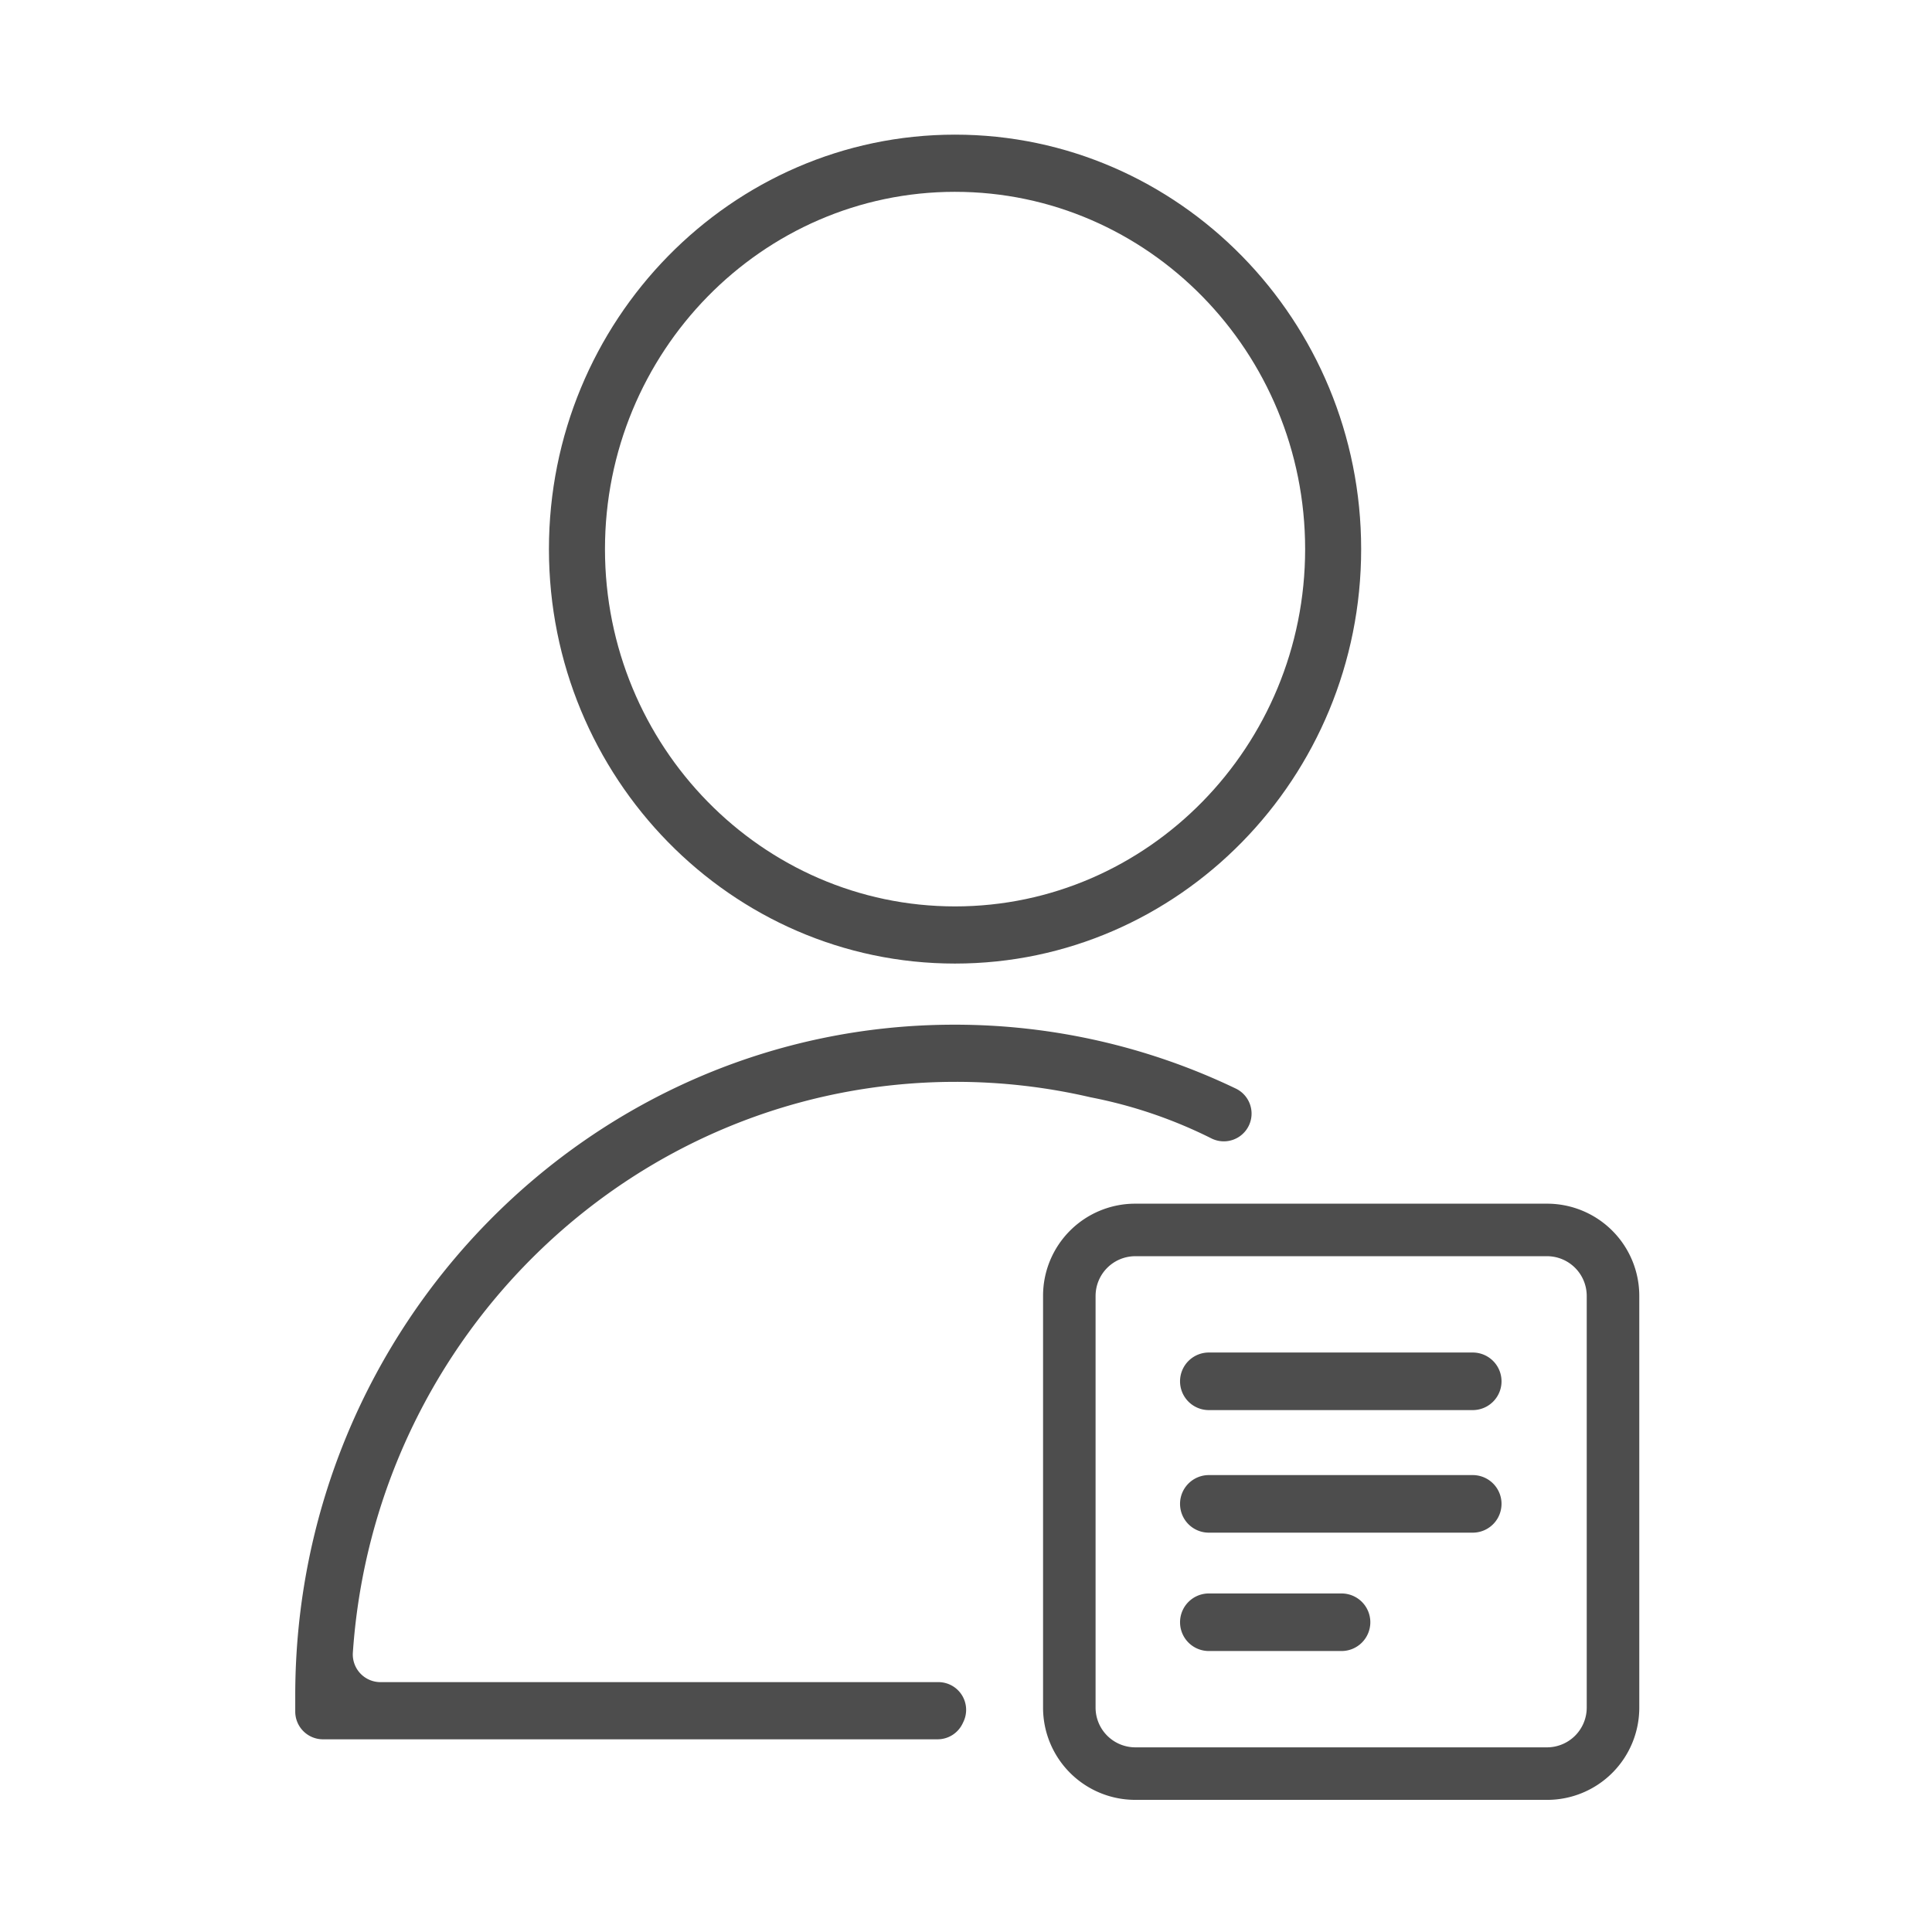 <?xml version="1.0" encoding="UTF-8"?> <svg xmlns="http://www.w3.org/2000/svg" xmlns:xlink="http://www.w3.org/1999/xlink" width="384" height="384" viewBox="0 0 384 384"><defs><clipPath id="clip-Icon-share_3x"><rect width="384" height="384"></rect></clipPath></defs><g id="Icon-share_3x" data-name="Icon-share@3x" clip-path="url(#clip-Icon-share_3x)"><g id="Group_9891" data-name="Group 9891" transform="translate(-4.166 -13.236)"><path id="Path_14296" data-name="Path 14296" d="M128.78,164.754c44.506,0,80.717-36.956,80.717-82.377S173.285,0,128.78,0,48.063,36.954,48.063,82.382s36.212,82.372,80.717,82.372m0-153.389c38.371,0,69.583,31.857,69.583,71.013s-31.213,71.014-69.583,71.014S59.2,121.535,59.2,82.377,90.409,11.364,128.78,11.364" transform="translate(65.209 39.998)" fill="#4d4d4d"></path><path id="Path_14297" data-name="Path 14297" d="M130.187,293.17h0Z" transform="translate(69.243 54.4)" fill="#4d4d4d"></path><path id="Path_14298" data-name="Path 14298" d="M130.979,168.619C58.757,168.619,0,228.439,0,301.963v3.18a5.511,5.511,0,0,0,5.511,5.511H127.669a5.512,5.512,0,0,0,4.971-3.131l.164-.343a5.511,5.511,0,0,0-4.971-7.89H16.955a5.5,5.5,0,0,1-5.506-5.833c4.308-63.3,56.286-113.478,119.853-113.478a118.176,118.176,0,0,1,26.786,3.073h0a93.124,93.124,0,0,1,24.037,8.184A5.514,5.514,0,1,0,187,181.343a129.025,129.025,0,0,0-56.018-12.724" transform="translate(62.848 48.282)" fill="#4d4d4d"></path><g id="Group_9890" data-name="Group 9890" transform="translate(211.983 252.973)"><path id="Union_107" data-name="Union 107" d="M18153.521,17418.764a18.326,18.326,0,0,1-18.338-18.334V17318.6a18.306,18.306,0,0,1,18.338-18.332h81.828a18.324,18.324,0,0,1,18.338,18.332v81.832a18.319,18.319,0,0,1-18.338,18.334Zm-7.9-100.166v81.832a7.906,7.906,0,0,0,7.9,7.895h81.828a7.9,7.9,0,0,0,7.893-7.895V17318.6a7.9,7.9,0,0,0-7.893-7.893h-81.828A7.9,7.9,0,0,0,18145.623,17318.6Zm22.586,70.582a5.72,5.72,0,1,1,0-11.439h26.227a5.72,5.72,0,1,1,0,11.439Zm0-23.525a5.722,5.722,0,1,1,0-11.443h52.453a5.722,5.722,0,0,1,0,11.443Zm0-24.361a5.722,5.722,0,1,1,0-11.443h52.453a5.722,5.722,0,0,1,0,11.443Z" transform="translate(-18135.684 -17300.764)" fill="#4d4d4d"></path></g></g></g></svg> 